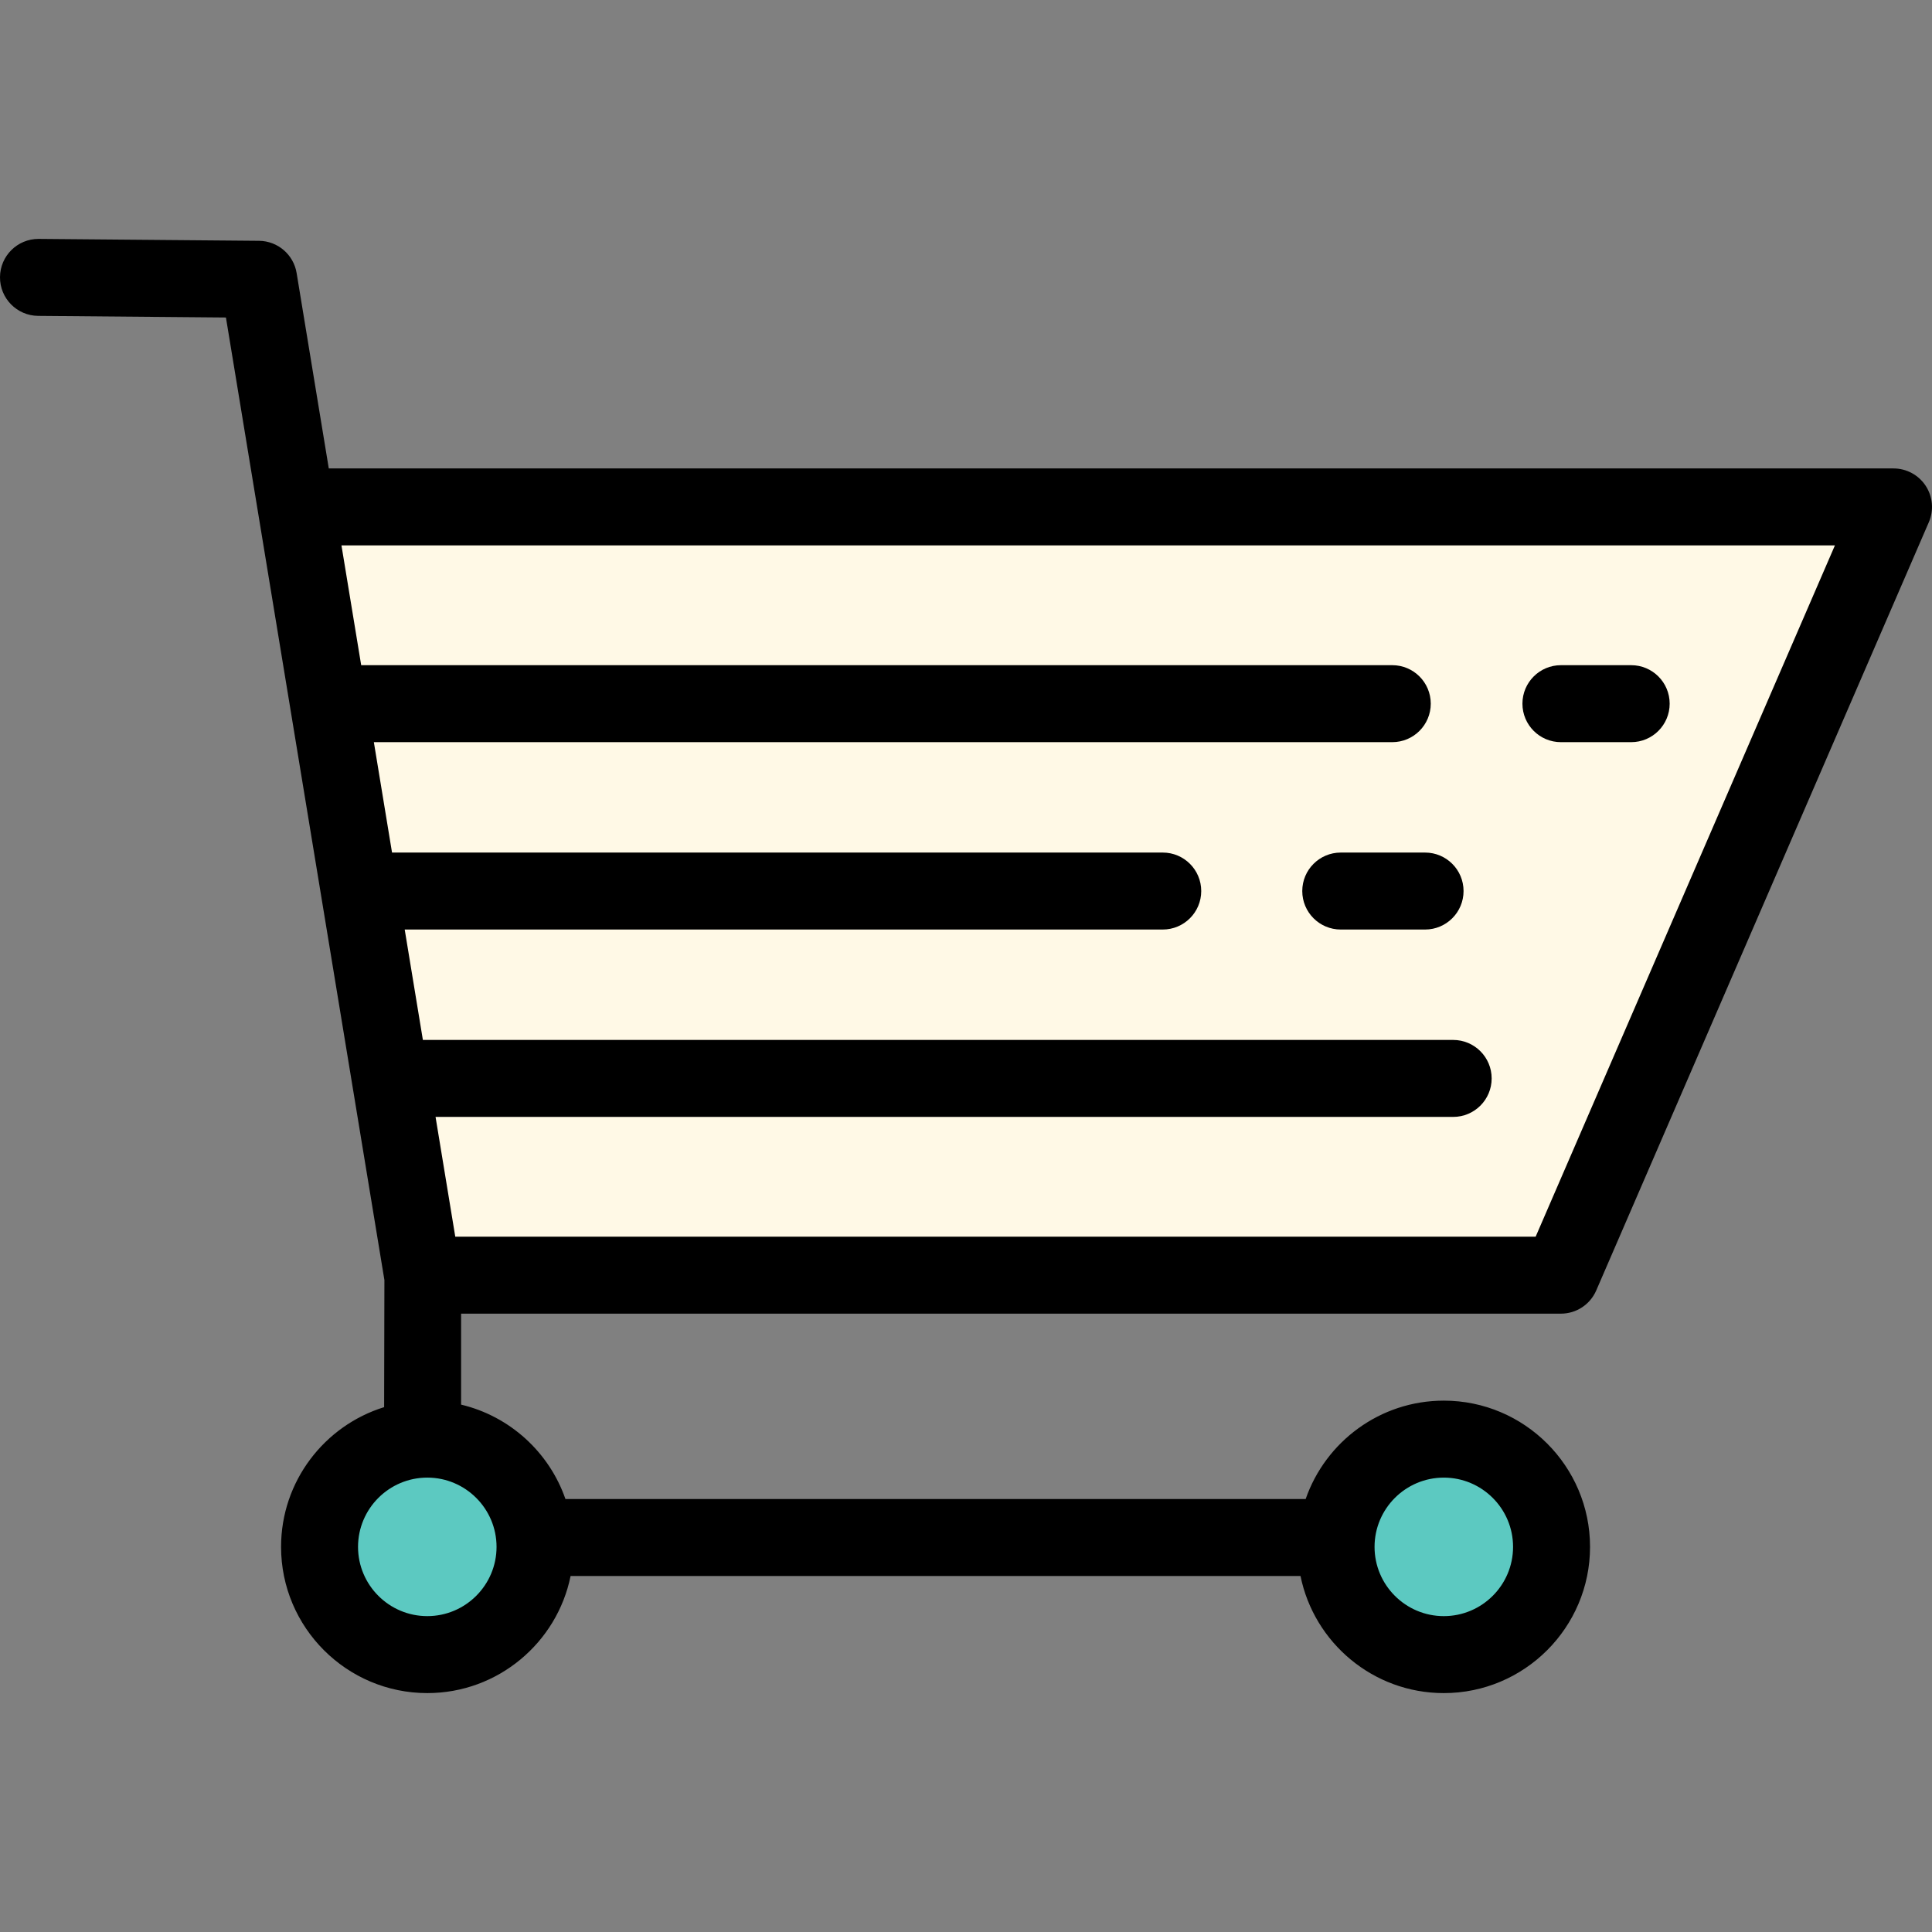 <?xml version="1.0" encoding="iso-8859-1"?>
<!-- Uploaded to: SVG Repo, www.svgrepo.com, Generator: SVG Repo Mixer Tools -->
<svg height="800px" width="800px" version="1.1" id="Layer_1" xmlns="http://www.w3.org/2000/svg" xmlns:xlink="http://www.w3.org/1999/xlink" 
	 viewBox="0 0 502 502" xml:space="preserve">
<rect x="0" y="0" width="502" height="502" fill="#808080" stroke="none"/>
<g>
	<g>
		<polygon style="fill:#FFF9E6;" points="405.581,331.333 109.808,331.333 76.944,131.717 492,131.717 		"/>
		<circle style="fill:#5CC9C1;" cx="111.025" cy="401.929" r="27.995"/>
		<circle style="fill:#5CC9C1;" cx="375.151" cy="401.929" r="27.995"/>
		<g>
			<path d="M99.882,332.6l-0.074,33.026c-15.492,4.797-26.778,19.256-26.778,36.303c0,20.951,17.044,37.995,37.995,37.995
				c18.36,0,33.719-13.091,37.236-30.429h189.654c3.517,17.338,18.876,30.429,37.236,30.429c20.951,0,37.995-17.044,37.995-37.995
				c0-20.95-17.044-37.995-37.995-37.995c-16.596,0-30.732,10.7-35.894,25.561H146.92c-4.222-12.153-14.447-21.515-27.112-24.525
				v-23.637H405.58c3.987,0,7.593-2.368,9.177-6.027l86.419-199.616c1.338-3.091,1.031-6.647-0.818-9.463
				c-1.849-2.815-4.99-4.51-8.358-4.51H85.432l-8.358-50.771c-0.79-4.798-4.917-8.333-9.781-8.375l-57.207-0.496
				c-0.029,0-0.059,0-0.088,0c-5.482,0-9.95,4.42-9.998,9.914c-0.048,5.522,4.39,10.038,9.913,10.086l48.793,0.423L99.882,332.6z
				 M375.151,383.935c9.922,0,17.995,8.072,17.995,17.995s-8.073,17.995-17.995,17.995s-17.995-8.073-17.995-17.995
				S365.229,383.935,375.151,383.935z M129.02,401.929c0,9.922-8.072,17.995-17.995,17.995s-17.995-8.073-17.995-17.995
				s8.073-17.995,17.995-17.995S129.02,392.007,129.02,401.929z M399.013,321.333H118.296l-5.124-31.122h264.413
				c5.523,0,10-4.477,10-10s-4.477-10-10-10H109.88l-4.723-28.687h196.964c5.523,0,10-4.477,10-10s-4.477-10-10-10H101.864
				l-4.723-28.687h264.621c5.523,0,10-4.477,10-10s-4.477-10-10-10H93.849l-5.124-31.121h388.049L399.013,321.333z"/>
			<path d="M405.58,192.838h18.258c5.523,0,10-4.477,10-10s-4.477-10-10-10H405.58c-5.523,0-10,4.477-10,10
				S400.058,192.838,405.58,192.838z"/>
			<path d="M348.373,221.525c-5.523,0-10,4.477-10,10s4.477,10,10,10h21.909c5.523,0,10-4.477,10-10s-4.477-10-10-10H348.373z"/>
		</g>
	</g>
</g>
</svg>